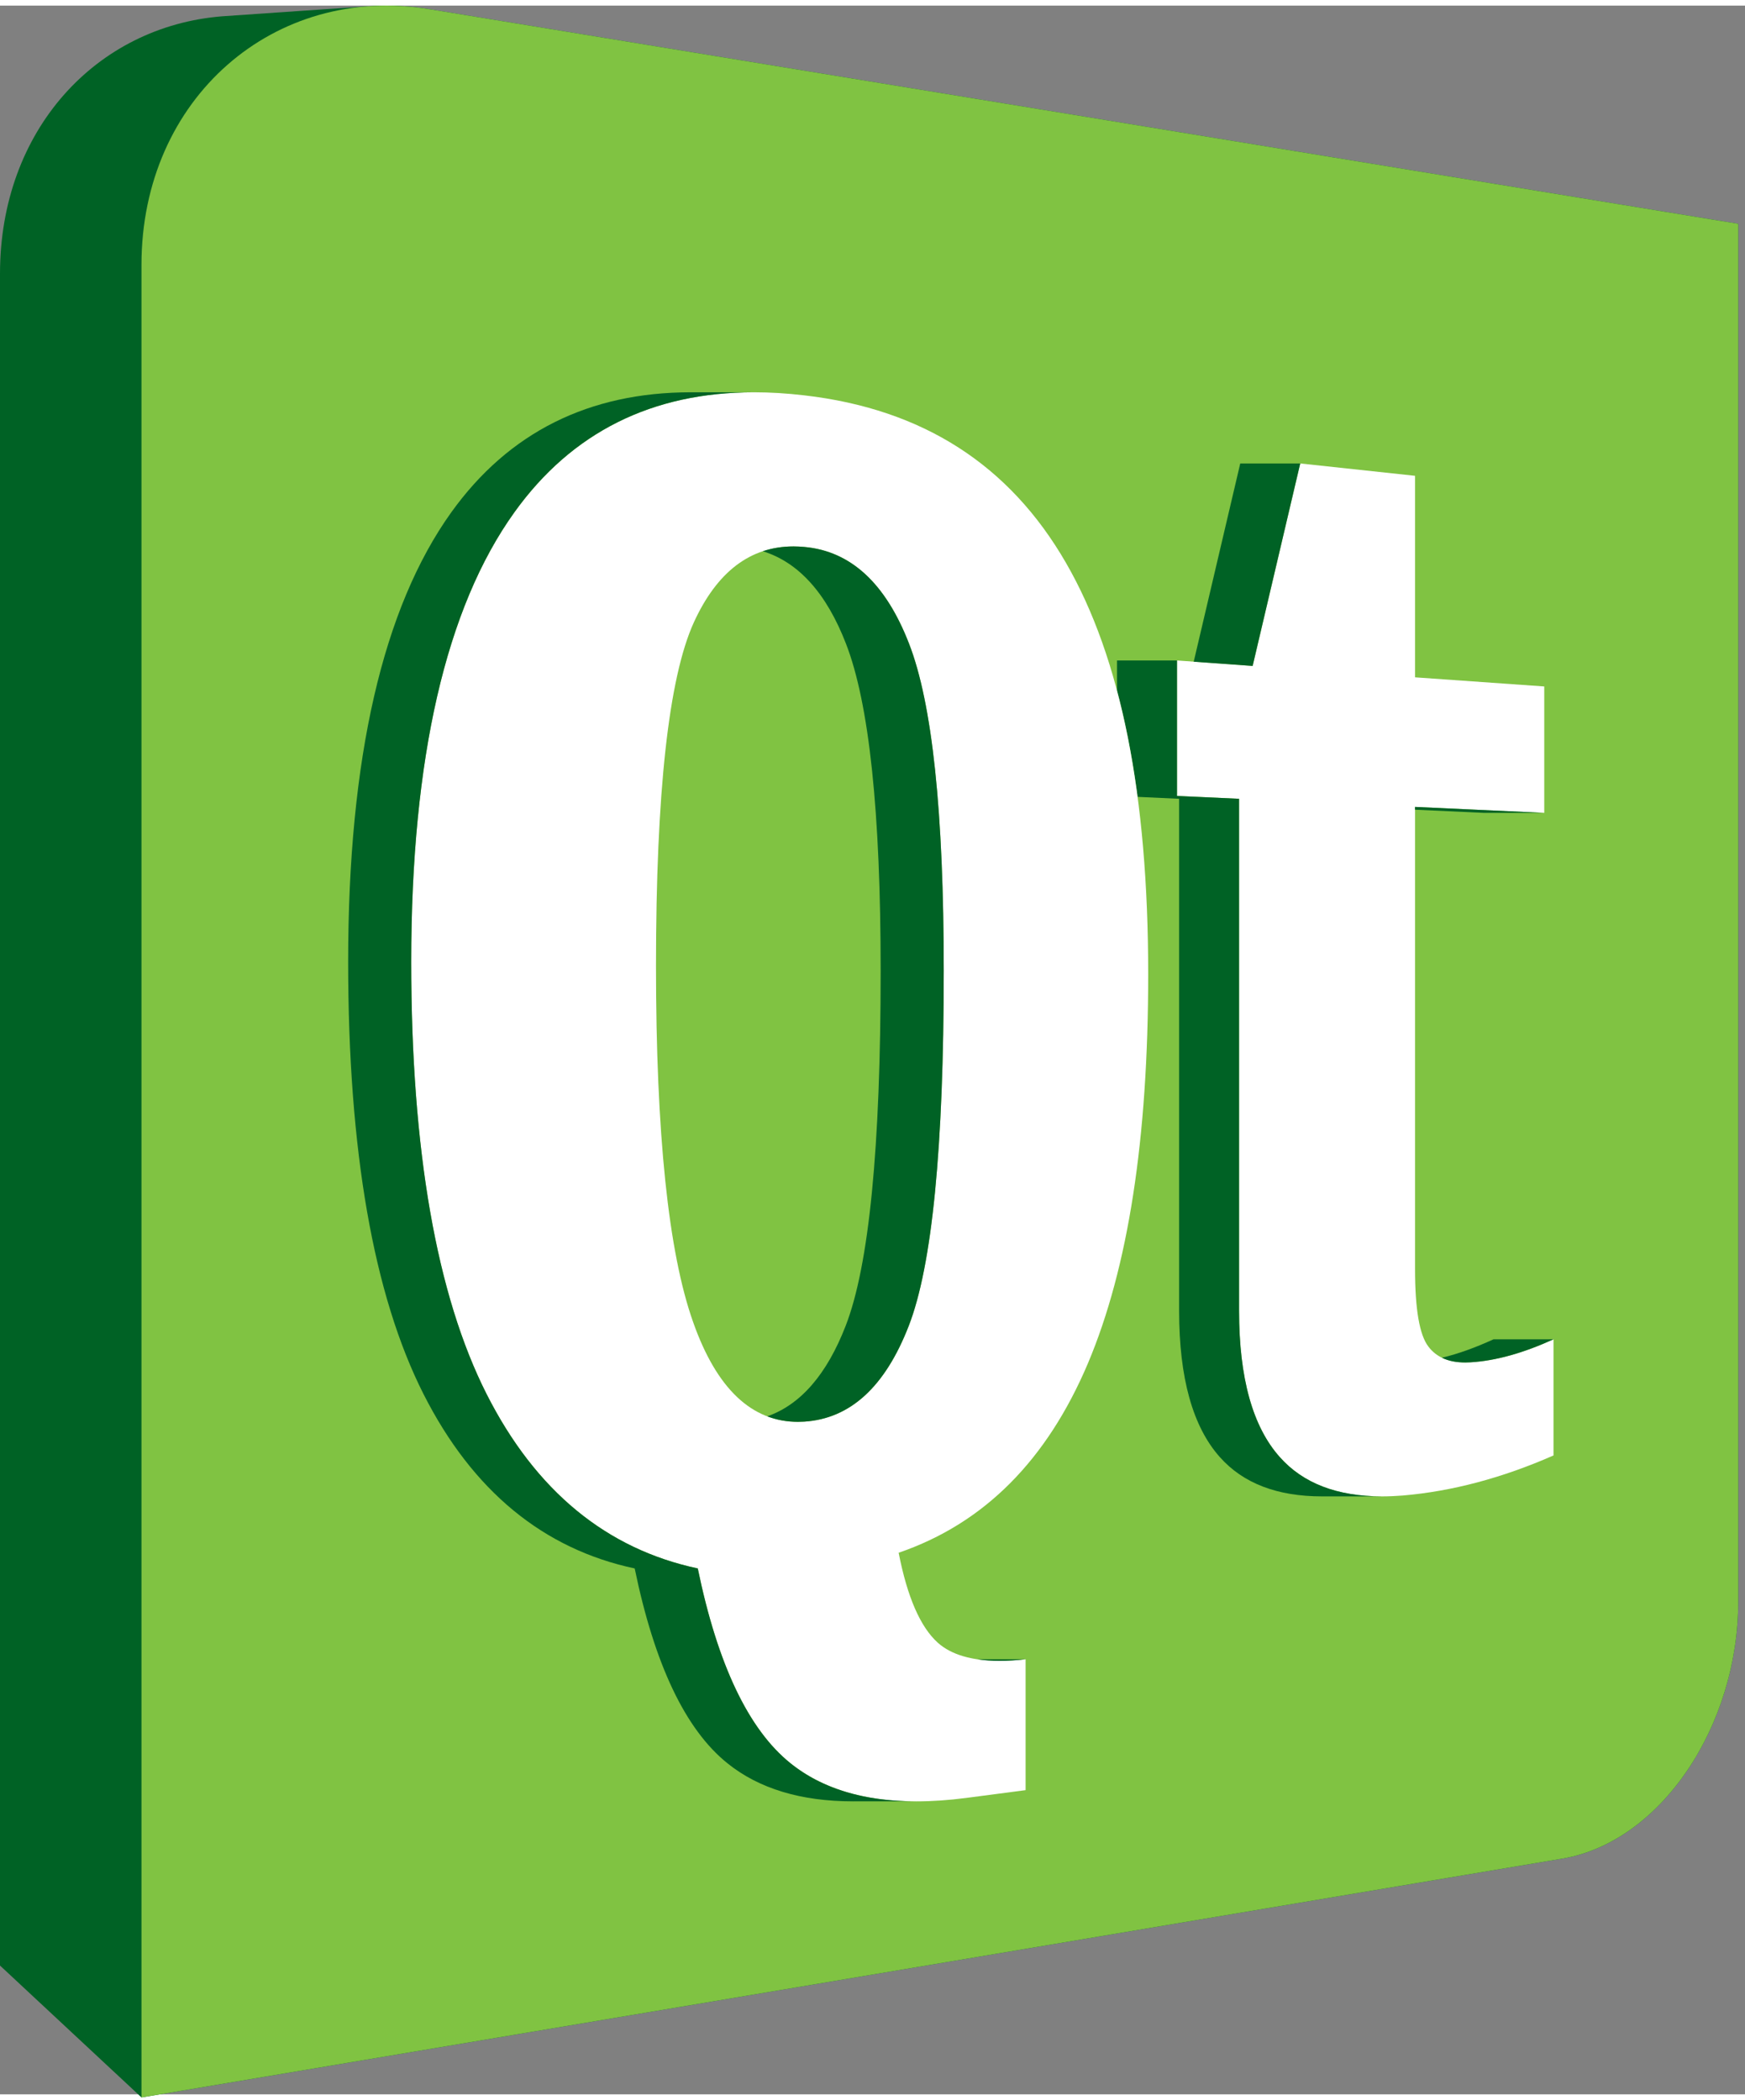 <?xml version="1.0" encoding="UTF-8" standalone="no"?>
<!DOCTYPE svg PUBLIC "-//W3C//DTD SVG 1.1 Tiny//EN" "http://www.w3.org/Graphics/SVG/1.1/DTD/svg11-tiny.dtd">
<svg xmlns="http://www.w3.org/2000/svg" baseProfile="tiny" height="146.306" version="1.0" viewBox="0 0 122 146" width="121.6">
<rect x="0" y="0" width="122" height="146" fill="#808080" stroke="none"/>
<g transform="translate(-376.343,-407.78)">
<g transform="matrix(0.697,0,0,0.697,376.343,407.78)">
<path d="M 43.086,0.359 C 40.941,0.004 38.84,-0.082 36.809,0.078 L 36.805,0.074 C 36.805,0.074 22.922,1.019 22.289,1.07 C 9.621,2.082 0,12.504 0,26.89 L 0,196.554 L 14.191,209.781 L 156.789,185.816 C 166.606,184.113 174.356,172.538 174.356,160.038 L 174.356,21.879 L 43.086,0.359 z" style="fill:#006225;fill-rule:evenodd;stroke:none"/>
<path d="M 174.356,160.042 C 174.356,172.538 166.606,184.113 156.789,185.816 L 14.191,209.781 L 14.191,25.992 C 14.191,9.273 27.531,-2.207 43.086,0.359 L 174.356,21.879 L 174.356,160.042 z" style="fill:#80c342;fill-rule:evenodd;stroke:none"/>
<path d="M 130.422,45.914 L 141.938,47.152 L 141.938,67.363 L 154.899,68.277 L 154.899,80.957 L 141.938,80.359 L 141.938,126.691 C 141.938,130.723 142.383,133.316 143.278,134.48 C 144.078,135.547 145.324,136.074 146.988,136.074 C 147.149,136.074 147.317,136.07 147.485,136.058 C 150.035,135.91 152.805,135.125 155.828,133.75 L 155.828,145.398 C 150.692,147.656 145.653,148.996 140.703,149.418 C 139.985,149.473 139.293,149.504 138.625,149.504 C 134.145,149.504 130.719,148.203 128.379,145.57 C 125.649,142.519 124.289,137.621 124.289,130.898 L 124.289,79.543 L 118.063,79.258 L 118.063,65.672 L 125.649,66.219 L 130.422,45.914 z" style="fill:#ffffff;fill-rule:evenodd;stroke:none"/>
<path d="M 154.899,80.957 L 141.938,80.359 L 141.938,80.637 L 148.883,80.957 L 154.899,80.957 z" style="fill:#006225;fill-rule:evenodd;stroke:none"/>
<path d="M 144.637,135.598 C 145.297,135.926 146.067,136.074 146.988,136.074 C 147.149,136.074 147.317,136.07 147.485,136.058 C 150.035,135.91 152.805,135.125 155.828,133.75 L 149.813,133.75 C 147.992,134.582 146.281,135.207 144.637,135.598 z" style="fill:#006225;fill-rule:evenodd;stroke:none"/>
<path d="M 128.379,145.57 C 125.649,142.519 124.289,137.621 124.289,130.898 L 124.289,79.543 L 118.063,79.258 L 118.063,65.672 L 112.047,65.672 L 112.047,68.707 C 112.918,71.98 113.602,75.527 114.11,79.351 L 118.274,79.543 L 118.274,130.898 C 118.274,137.621 119.641,142.519 122.364,145.57 C 124.707,148.203 128.129,149.504 132.61,149.504 L 138.625,149.504 C 134.145,149.504 130.719,148.203 128.379,145.57 z M 130.422,45.914 L 124.406,45.914 L 119.738,65.797 L 125.649,66.219 L 130.422,45.914 z" style="fill:#006225;fill-rule:evenodd;stroke:none"/>
<path d="M 91.153,132.406 C 93.504,126.355 94.664,114.492 94.664,96.789 C 94.664,80.898 93.516,69.973 91.18,63.976 C 88.844,57.949 85.348,54.695 80.66,54.285 C 80.301,54.254 79.946,54.234 79.602,54.234 C 75.262,54.234 71.922,56.769 69.594,61.859 C 67.074,67.402 65.801,78.898 65.801,96.297 C 65.801,113.113 67.039,125.047 69.535,132.051 C 71.891,138.723 75.414,142.027 80.039,142.027 C 80.246,142.027 80.449,142.019 80.66,142.008 C 85.293,141.715 88.781,138.512 91.153,132.406 M 109.129,136.156 C 105.012,145.863 98.735,152.214 90.141,155.156 C 91.008,159.605 92.317,162.597 94.063,164.175 C 95.414,165.386 97.496,165.996 100.285,165.996 C 101.09,165.996 101.953,165.941 102.875,165.839 L 102.875,178.964 L 96.914,179.746 C 95.156,179.976 93.488,180.089 91.91,180.089 C 86.692,180.089 82.465,178.824 79.289,176.265 C 75.082,172.886 71.981,166.371 69.992,156.73 C 60.855,154.785 53.734,148.976 48.801,139.226 C 43.797,129.324 41.25,114.836 41.25,95.887 C 41.25,75.457 44.734,60.379 51.594,50.816 C 57.383,42.746 65.457,38.777 75.617,38.777 C 77.246,38.777 78.926,38.879 80.66,39.082 C 92.614,40.457 101.278,46.098 106.918,55.871 C 112.453,65.433 115.172,79.137 115.172,97.133 C 115.172,113.617 113.172,126.582 109.129,136.156 z" style="fill:#ffffff;fill-rule:evenodd;stroke:none"/>
<path d="M 100.281,165.996 C 101.09,165.996 101.953,165.941 102.871,165.839 L 98.035,165.839 C 98.711,165.945 99.488,165.996 100.281,165.996 z" style="fill:#006225;fill-rule:evenodd;stroke:none"/>
<path d="M 84.852,63.976 C 87.188,69.973 88.336,80.898 88.336,96.789 C 88.336,114.492 87.176,126.355 84.824,132.406 C 82.93,137.285 80.297,140.308 76.961,141.476 C 77.926,141.844 78.953,142.027 80.039,142.027 C 80.246,142.027 80.449,142.019 80.66,142.008 C 85.293,141.715 88.781,138.512 91.153,132.406 C 93.504,126.355 94.664,114.492 94.664,96.789 C 94.664,80.898 93.516,69.973 91.18,63.976 C 88.844,57.949 85.348,54.695 80.66,54.285 C 80.301,54.254 79.946,54.234 79.602,54.234 C 78.512,54.234 77.485,54.394 76.52,54.715 L 76.52,54.715 L 76.516,54.715 C 80.117,55.836 82.895,58.93 84.852,63.976 z M 82.508,178.253 C 82.395,178.203 82.281,178.148 82.172,178.093 C 82.16,178.089 82.149,178.081 82.137,178.078 C 82.035,178.027 81.93,177.972 81.828,177.921 C 81.809,177.91 81.789,177.902 81.77,177.89 C 81.68,177.839 81.586,177.792 81.492,177.742 C 81.465,177.726 81.438,177.706 81.406,177.691 C 81.324,177.648 81.242,177.601 81.164,177.554 C 81.125,177.531 81.086,177.507 81.051,177.484 C 80.981,177.445 80.906,177.402 80.836,177.359 C 80.789,177.328 80.742,177.3 80.696,177.269 C 80.637,177.23 80.578,177.195 80.52,177.156 C 80.461,177.117 80.406,177.081 80.352,177.042 C 80.301,177.011 80.25,176.976 80.203,176.945 C 80.137,176.898 80.071,176.851 80.008,176.808 C 79.969,176.781 79.93,176.753 79.895,176.726 C 79.817,176.671 79.742,176.613 79.664,176.554 C 79.641,176.538 79.614,176.519 79.586,176.499 C 79.488,176.421 79.387,176.343 79.289,176.265 C 75.082,172.886 71.981,166.371 69.992,156.73 C 60.855,154.785 53.734,148.976 48.801,139.226 C 43.797,129.324 41.25,114.836 41.25,95.887 C 41.25,75.457 44.734,60.379 51.594,50.816 C 57.383,42.746 65.457,38.777 75.617,38.777 C 75.653,38.777 69.266,38.777 69.266,38.777 L 69.266,38.777 C 59.117,38.785 51.051,42.754 45.266,50.816 C 38.41,60.379 34.922,75.457 34.922,95.887 C 34.922,114.836 37.469,129.324 42.473,139.226 C 47.406,148.976 54.527,154.785 63.664,156.73 C 65.653,166.371 68.754,172.886 72.961,176.265 C 76.137,178.824 80.364,180.089 85.586,180.089 C 85.684,180.089 85.785,180.089 85.883,180.085 L 91.422,180.085 C 88.016,180.035 85.039,179.425 82.516,178.257 C 82.516,178.257 82.512,178.257 82.508,178.253 z" style="fill:#006225;fill-rule:evenodd;stroke:none"/>
</g>
</g>
</svg>
